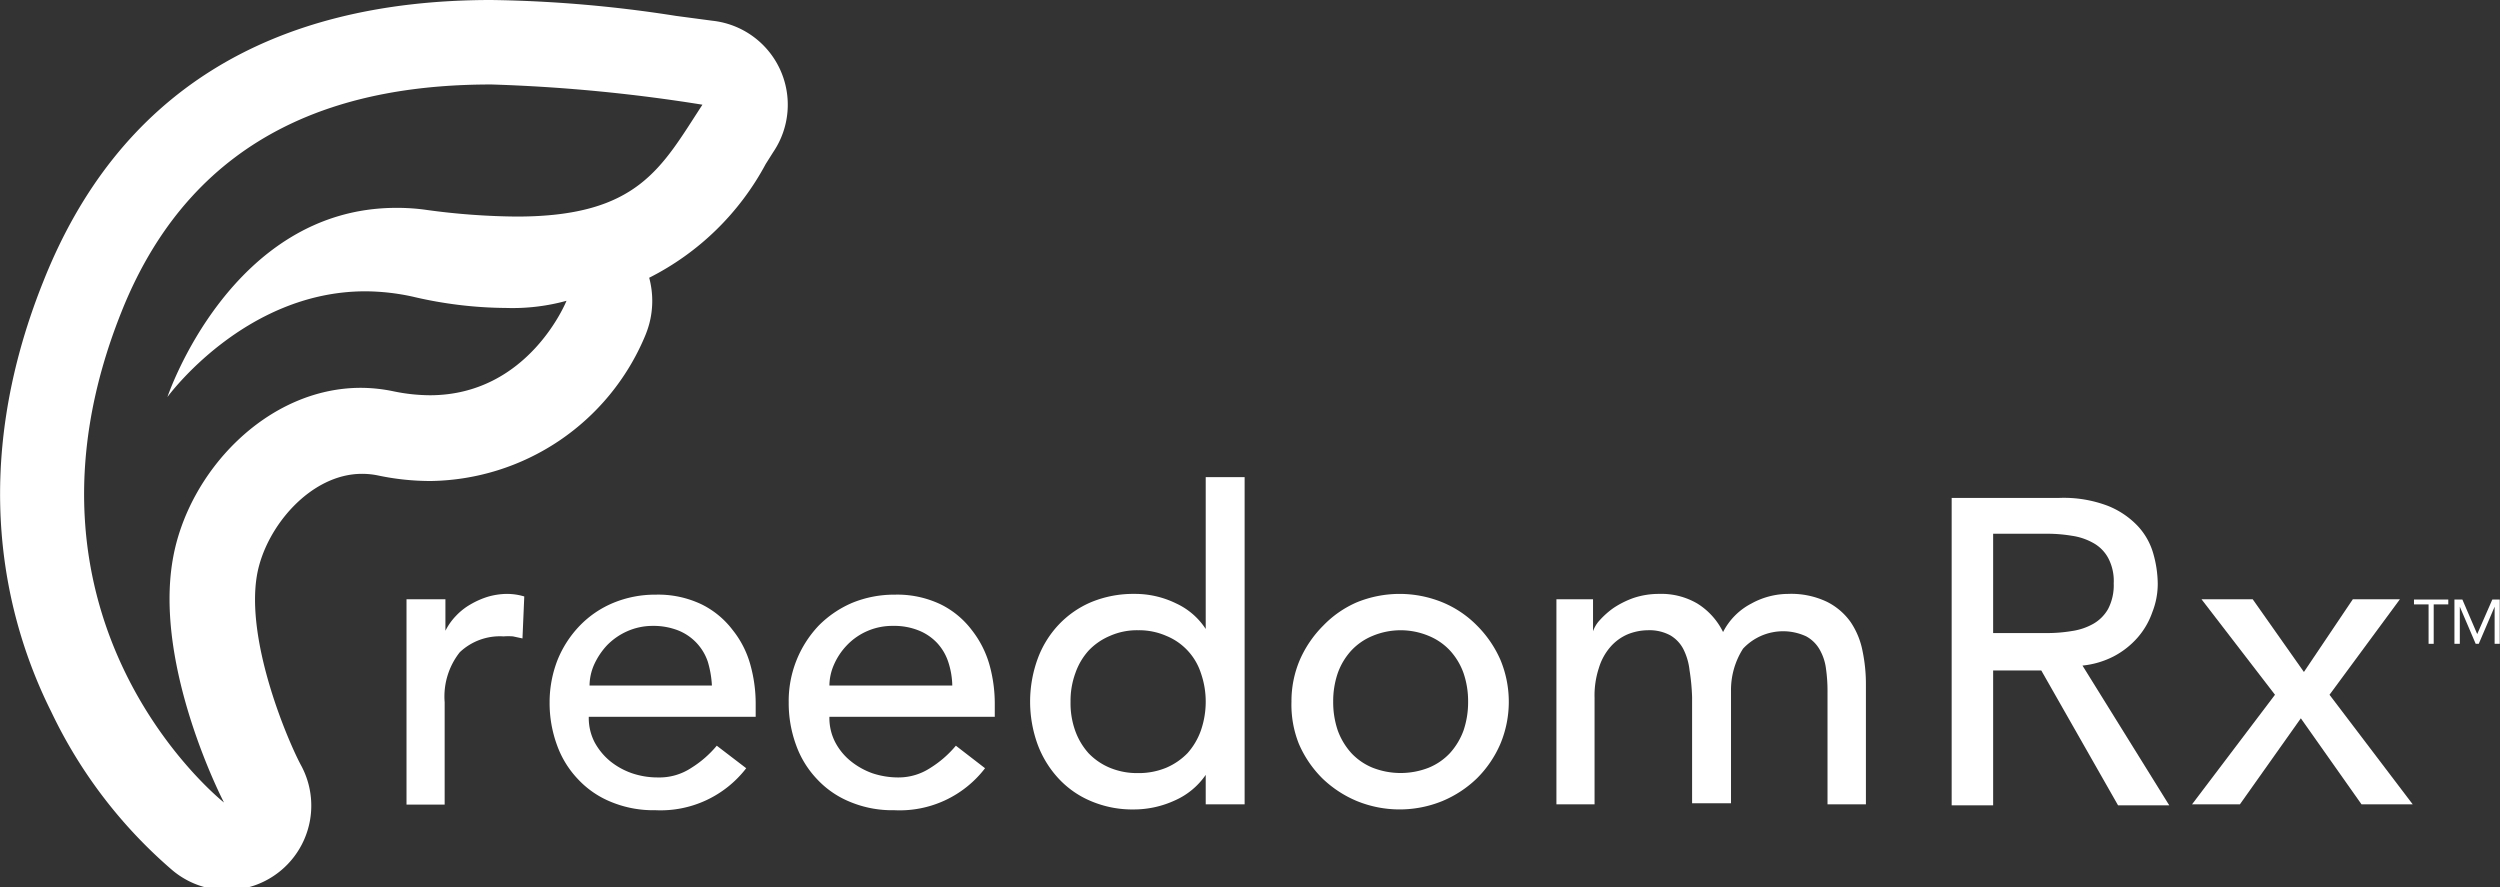 <?xml version="1.0" encoding="UTF-8"?> <svg xmlns="http://www.w3.org/2000/svg" viewBox="0 0 97.66 34.66"><rect x="0" y="0" width="97.66" height="34.66" fill="#333333" stroke="none"/><defs><style>.cls-1{fill:#fff;}</style></defs><title>Freedom logo white</title><g id="Layer_2" data-name="Layer 2"><g id="artwork"><path class="cls-1" d="M19.2,3.3a64.34,64.34,0,0,1,8.24.79c-1.6,2.45-2.5,4.37-7.26,4.37a27.25,27.25,0,0,1-3.52-.26,8.07,8.07,0,0,0-1.18-.08c-6.47,0-8.94,7.39-8.94,7.39s3-4.13,7.73-4.13a8.77,8.77,0,0,1,1.86.21,16.25,16.25,0,0,0,3.64.44,7.93,7.93,0,0,0,2.36-.28s-1.47,3.69-5.34,3.69a7.11,7.11,0,0,1-1.4-.15,6.36,6.36,0,0,0-1.29-.14c-3.67,0-6.76,3.28-7.35,6.7-.74,4.24,2,9.5,2,9.5s-8.88-7-4-19.18c2.91-7.29,9-8.87,14.44-8.87m2.93,8.45h0M19.2,0C10.48,0,4.59,3.68,1.69,11-1.27,18.39.21,24.22,2,27.8A18.79,18.79,0,0,0,6.74,34a3.3,3.3,0,0,0,5-4.14c-.58-1.11-2.14-4.87-1.7-7.4.33-1.87,2.09-3.95,4.1-3.95a3.08,3.08,0,0,1,.61.06,9.94,9.94,0,0,0,2.08.22,9.22,9.22,0,0,0,8.35-5.62,3.82,3.82,0,0,0,.18-.51,3.48,3.48,0,0,0,0-1.81,10.55,10.55,0,0,0,4.55-4.44l.29-.46A3.3,3.3,0,0,0,27.83.81L26.4.62A50.62,50.62,0,0,0,19.2,0Z"></path><path class="cls-1" d="M15.88,23.41H17.4v1.23h0a2.35,2.35,0,0,1,.41-.58,2.46,2.46,0,0,1,.57-.45,3.25,3.25,0,0,1,.68-.3,2.76,2.76,0,0,1,.74-.11,2.37,2.37,0,0,1,.68.1l-.07,1.64-.37-.08a2.31,2.31,0,0,0-.37,0,2.28,2.28,0,0,0-1.71.62,2.79,2.79,0,0,0-.59,1.95v4H15.88Z"></path><path class="cls-1" d="M23,28a2.06,2.06,0,0,0,.23,1,2.5,2.5,0,0,0,.6.73,2.82,2.82,0,0,0,.87.48,3.1,3.1,0,0,0,1,.16A2.26,2.26,0,0,0,27,30a4.13,4.13,0,0,0,1-.87l1.15.88a4.22,4.22,0,0,1-3.55,1.64,4.32,4.32,0,0,1-1.72-.32,3.63,3.63,0,0,1-1.3-.89,3.77,3.77,0,0,1-.82-1.33,4.76,4.76,0,0,1-.29-1.67,4.54,4.54,0,0,1,.31-1.66,4.19,4.19,0,0,1,.87-1.34,3.9,3.9,0,0,1,1.31-.89,4.26,4.26,0,0,1,1.65-.32,3.93,3.93,0,0,1,1.8.38,3.42,3.42,0,0,1,1.21,1,3.76,3.76,0,0,1,.69,1.35,5.65,5.65,0,0,1,.21,1.53V28Zm4.81-1.22a3.93,3.93,0,0,0-.16-.93,2,2,0,0,0-1.15-1.22,2.64,2.64,0,0,0-1-.18,2.45,2.45,0,0,0-1,.21,2.54,2.54,0,0,0-.79.55,2.81,2.81,0,0,0-.5.75,2.06,2.06,0,0,0-.18.82Z"></path><path class="cls-1" d="M32.4,28a2.06,2.06,0,0,0,.23,1,2.35,2.35,0,0,0,.6.73,2.89,2.89,0,0,0,.86.48,3.2,3.2,0,0,0,1,.16A2.26,2.26,0,0,0,36.34,30a4.13,4.13,0,0,0,1-.87l1.14.88a4.2,4.2,0,0,1-3.55,1.64,4.27,4.27,0,0,1-1.71-.32,3.63,3.63,0,0,1-1.3-.89,3.77,3.77,0,0,1-.82-1.33,4.76,4.76,0,0,1-.29-1.67,4.28,4.28,0,0,1,1.17-3,4.11,4.11,0,0,1,1.31-.89,4.31,4.31,0,0,1,1.66-.32,3.93,3.93,0,0,1,1.8.38,3.42,3.42,0,0,1,1.21,1,3.93,3.93,0,0,1,.69,1.35,5.65,5.65,0,0,1,.21,1.53V28Zm4.8-1.22a3.13,3.13,0,0,0-.16-.93,2,2,0,0,0-.43-.73,2,2,0,0,0-.72-.49,2.55,2.55,0,0,0-1-.18,2.45,2.45,0,0,0-1.81.76,2.59,2.59,0,0,0-.5.75,2.06,2.06,0,0,0-.18.82Z"></path><path class="cls-1" d="M48.62,31.42H47.1V30.27h0a2.86,2.86,0,0,1-1.21,1,3.82,3.82,0,0,1-1.58.35,4.13,4.13,0,0,1-1.68-.32,3.64,3.64,0,0,1-1.28-.89,4,4,0,0,1-.82-1.34,4.9,4.9,0,0,1,0-3.32,3.9,3.9,0,0,1,.82-1.34,3.77,3.77,0,0,1,1.28-.89,4.3,4.3,0,0,1,1.68-.32,3.64,3.64,0,0,1,1.63.37,2.76,2.76,0,0,1,1.16,1h0V18.64h1.52ZM44.46,30.2a2.8,2.8,0,0,0,1.1-.21,2.56,2.56,0,0,0,.83-.57,2.66,2.66,0,0,0,.52-.88,3.43,3.43,0,0,0,.19-1.13,3.37,3.37,0,0,0-.19-1.12,2.35,2.35,0,0,0-1.35-1.45,2.64,2.64,0,0,0-1.1-.22,2.6,2.6,0,0,0-1.1.22,2.46,2.46,0,0,0-.83.57,2.57,2.57,0,0,0-.52.88,3.14,3.14,0,0,0-.19,1.12A3.19,3.19,0,0,0,42,28.54a2.66,2.66,0,0,0,.52.88,2.46,2.46,0,0,0,.83.57A2.77,2.77,0,0,0,44.46,30.2Z"></path><path class="cls-1" d="M50.45,27.41a4.11,4.11,0,0,1,.33-1.64,4.37,4.37,0,0,1,.91-1.33A4.07,4.07,0,0,1,53,23.53a4.42,4.42,0,0,1,3.35,0,4.07,4.07,0,0,1,1.35.91,4.37,4.37,0,0,1,.91,1.33,4.27,4.27,0,0,1,0,3.29,4.3,4.3,0,0,1-.91,1.34,4.35,4.35,0,0,1-1.35.89,4.42,4.42,0,0,1-3.35,0,4.35,4.35,0,0,1-1.35-.89,4.3,4.3,0,0,1-.91-1.34A4.12,4.12,0,0,1,50.45,27.41Zm1.63,0a3.43,3.43,0,0,0,.18,1.13,2.69,2.69,0,0,0,.53.88,2.36,2.36,0,0,0,.83.57,3,3,0,0,0,2.19,0,2.36,2.36,0,0,0,.83-.57,2.69,2.69,0,0,0,.53-.88,3.43,3.43,0,0,0,.18-1.13,3.37,3.37,0,0,0-.18-1.12,2.59,2.59,0,0,0-.53-.88,2.36,2.36,0,0,0-.83-.57,2.84,2.84,0,0,0-2.19,0,2.36,2.36,0,0,0-.83.57,2.59,2.59,0,0,0-.53.88A3.37,3.37,0,0,0,52.08,27.41Z"></path><path class="cls-1" d="M60.8,23.41h1.43v1.25h0a1.22,1.22,0,0,1,.26-.43,3.27,3.27,0,0,1,.54-.48,3.55,3.55,0,0,1,.78-.39,3.11,3.11,0,0,1,1-.16,2.78,2.78,0,0,1,1.5.38,2.72,2.72,0,0,1,1,1.11,2.56,2.56,0,0,1,1.1-1.11,3,3,0,0,1,1.44-.38,3.24,3.24,0,0,1,1.52.31,2.51,2.51,0,0,1,.93.8,3.06,3.06,0,0,1,.46,1.13,6.33,6.33,0,0,1,.13,1.31v4.67H71.39V27a6.19,6.19,0,0,0-.06-.88,2,2,0,0,0-.25-.75,1.34,1.34,0,0,0-.52-.51,2.14,2.14,0,0,0-2.47.48A3,3,0,0,0,67.62,27v4.38H66.1V27.23A8.27,8.27,0,0,0,66,26.18a2.4,2.4,0,0,0-.24-.82,1.33,1.33,0,0,0-.51-.54,1.71,1.71,0,0,0-.88-.2,2.14,2.14,0,0,0-.79.16,1.87,1.87,0,0,0-.67.49,2.22,2.22,0,0,0-.45.82,3.44,3.44,0,0,0-.17,1.17v4.16H60.8Z"></path><path class="cls-1" d="M76.24,19.45h4.21a4.85,4.85,0,0,1,1.89.31,3.27,3.27,0,0,1,1.18.8,2.63,2.63,0,0,1,.6,1.08,4.4,4.4,0,0,1,.17,1.16,3,3,0,0,1-.21,1.11,3,3,0,0,1-.58,1,3.24,3.24,0,0,1-.93.73,3.4,3.4,0,0,1-1.22.36l3.39,5.46h-2l-3-5.27H77.86v5.27H76.24Zm1.62,5.28H80a5.86,5.86,0,0,0,.94-.08,2.39,2.39,0,0,0,.83-.28,1.54,1.54,0,0,0,.58-.58,2,2,0,0,0,.22-1,1.91,1.91,0,0,0-.22-1,1.47,1.47,0,0,0-.58-.58,2.39,2.39,0,0,0-.83-.28,5.86,5.86,0,0,0-.94-.08H77.86Z"></path><path class="cls-1" d="M88.87,27.14,86,23.41h2l2,2.84,1.91-2.84h1.84L91,27.14l3.25,4.28h-2l-2.37-3.36L87.5,31.42H85.63Z"></path><path class="cls-1" d="M95.64,23.61h-.57v1.54h-.2V23.61H94.3v-.19h1.34Z"></path><path class="cls-1" d="M95.88,23.42h.31l.58,1.35h0l.59-1.35h.29v1.73h-.2V23.7h0l-.62,1.45h-.12l-.62-1.45h0v1.45h-.21Z"></path></g></g></svg> 